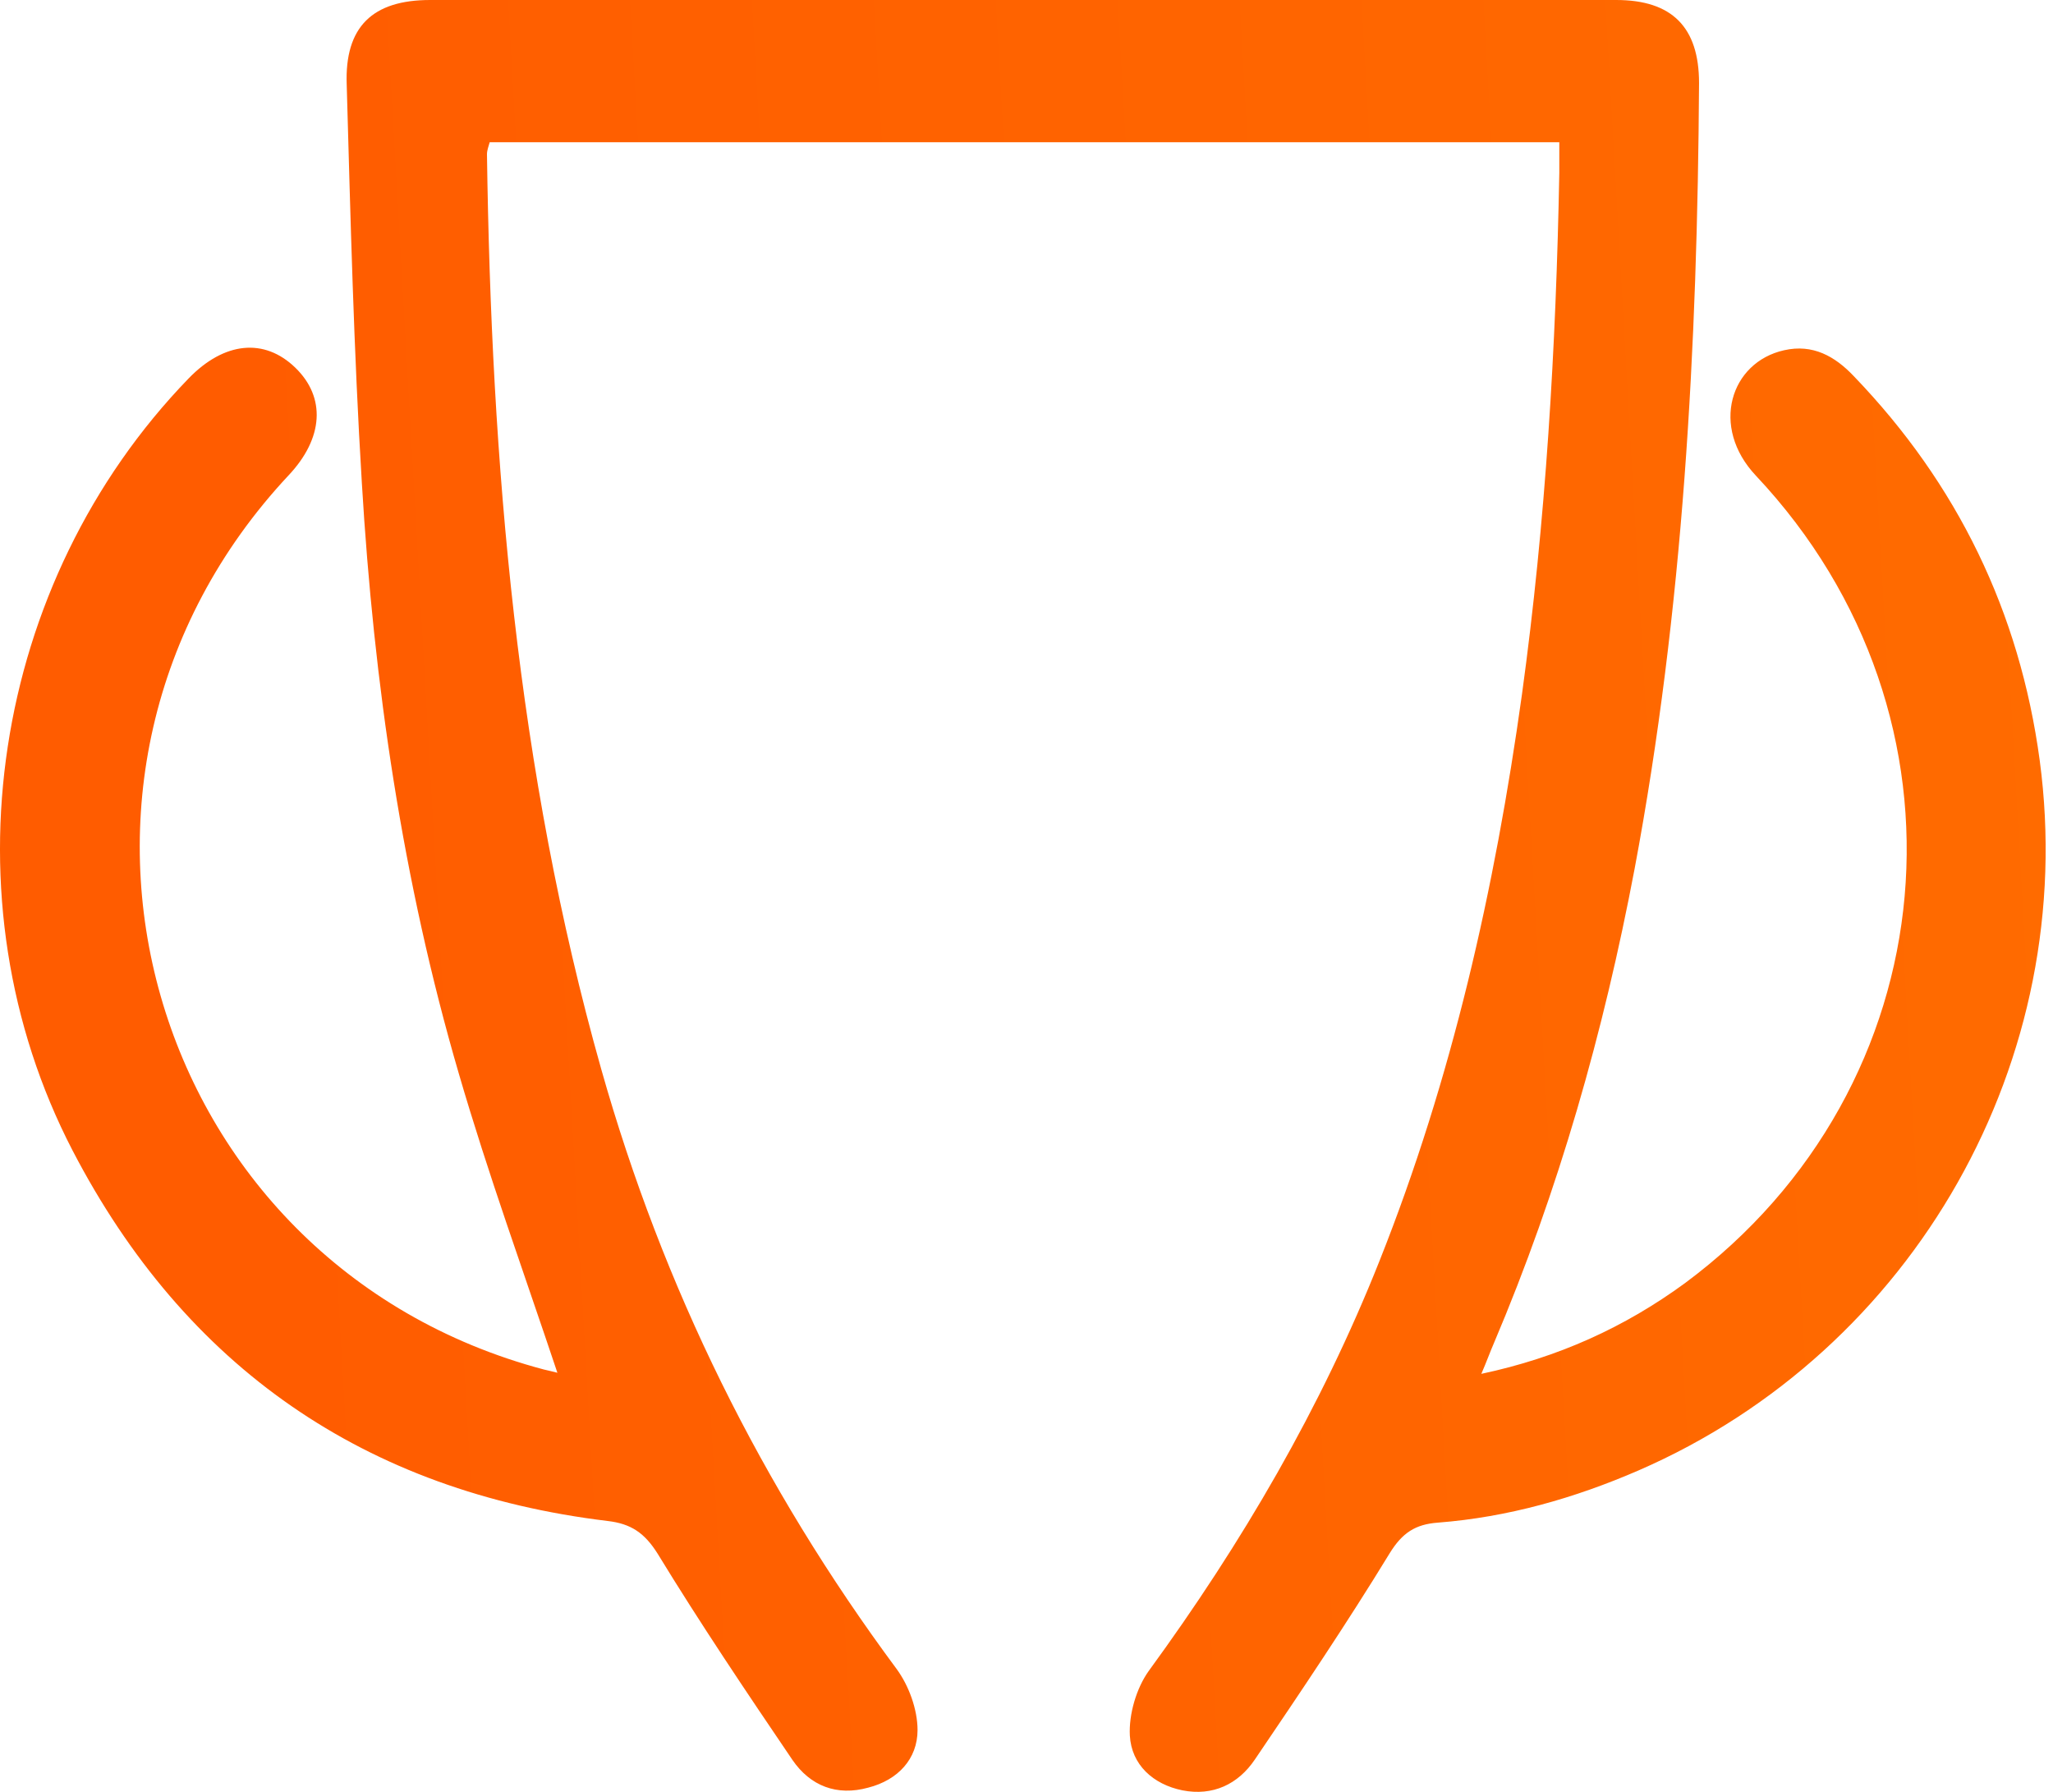 <?xml version="1.0" encoding="UTF-8"?> <svg xmlns="http://www.w3.org/2000/svg" width="110" height="96" viewBox="0 0 110 96" fill="none"> <path d="M29.865 73.547C28.066 68.165 26.15 62.899 24.583 57.517C21.566 47.189 20.027 36.599 19.389 25.893C18.954 18.794 18.78 11.666 18.577 4.538C18.461 1.426 19.97 0 23.045 0C44.229 0 65.412 0 86.595 0C89.584 0 91.035 1.455 91.035 4.451C90.948 18.59 90.193 32.642 87.582 46.548C85.928 55.276 83.519 63.772 80.037 71.976C79.834 72.441 79.66 72.936 79.37 73.605C83.49 72.732 87.059 71.103 90.28 68.746C104.441 58.244 106.24 38.403 94.082 25.485C91.615 22.867 92.718 19.405 95.591 18.765C97.129 18.416 98.318 19.085 99.334 20.161C104.876 25.922 108.214 32.788 109.287 40.73C111.435 56.76 102.584 72.354 87.785 78.783C84.361 80.267 80.791 81.285 77.048 81.576C75.829 81.664 75.133 82.129 74.466 83.206C72.173 86.959 69.707 90.624 67.24 94.261C66.34 95.599 64.977 96.239 63.352 95.919C61.785 95.599 60.624 94.552 60.537 92.981C60.479 91.846 60.885 90.45 61.552 89.519C66.543 82.682 70.78 75.438 73.914 67.554C77.803 57.778 80.095 47.625 81.546 37.21C82.823 27.929 83.374 18.59 83.548 9.252C83.548 8.728 83.548 8.204 83.548 7.622C64.367 7.622 45.331 7.622 26.237 7.622C26.179 7.826 26.092 8.059 26.092 8.262C26.325 24.816 27.688 41.254 32.215 57.284C35.523 68.979 40.804 79.656 48.03 89.402C48.697 90.304 49.162 91.584 49.162 92.69C49.162 94.232 48.117 95.366 46.521 95.774C44.838 96.239 43.416 95.686 42.459 94.29C39.992 90.653 37.525 86.988 35.233 83.235C34.537 82.129 33.811 81.635 32.563 81.489C19.563 79.918 9.929 73.256 3.893 61.648C-3.1 48.178 -0.459 31.188 10.103 20.278C12.018 18.299 14.166 18.096 15.82 19.696C17.474 21.296 17.329 23.478 15.472 25.456C0.324 41.632 7.753 67.699 29.139 73.372C29.371 73.43 29.662 73.489 29.865 73.547Z" fill="url(#paint0_linear_253_96)"></path> <defs> <linearGradient id="paint0_linear_253_96" x1="109.607" y1="12.706" x2="11.931" y2="18.286" gradientUnits="userSpaceOnUse"> <stop stop-color="#FF6B00"></stop> <stop offset="1" stop-color="#FF5C00"></stop> </linearGradient> </defs> </svg> 
